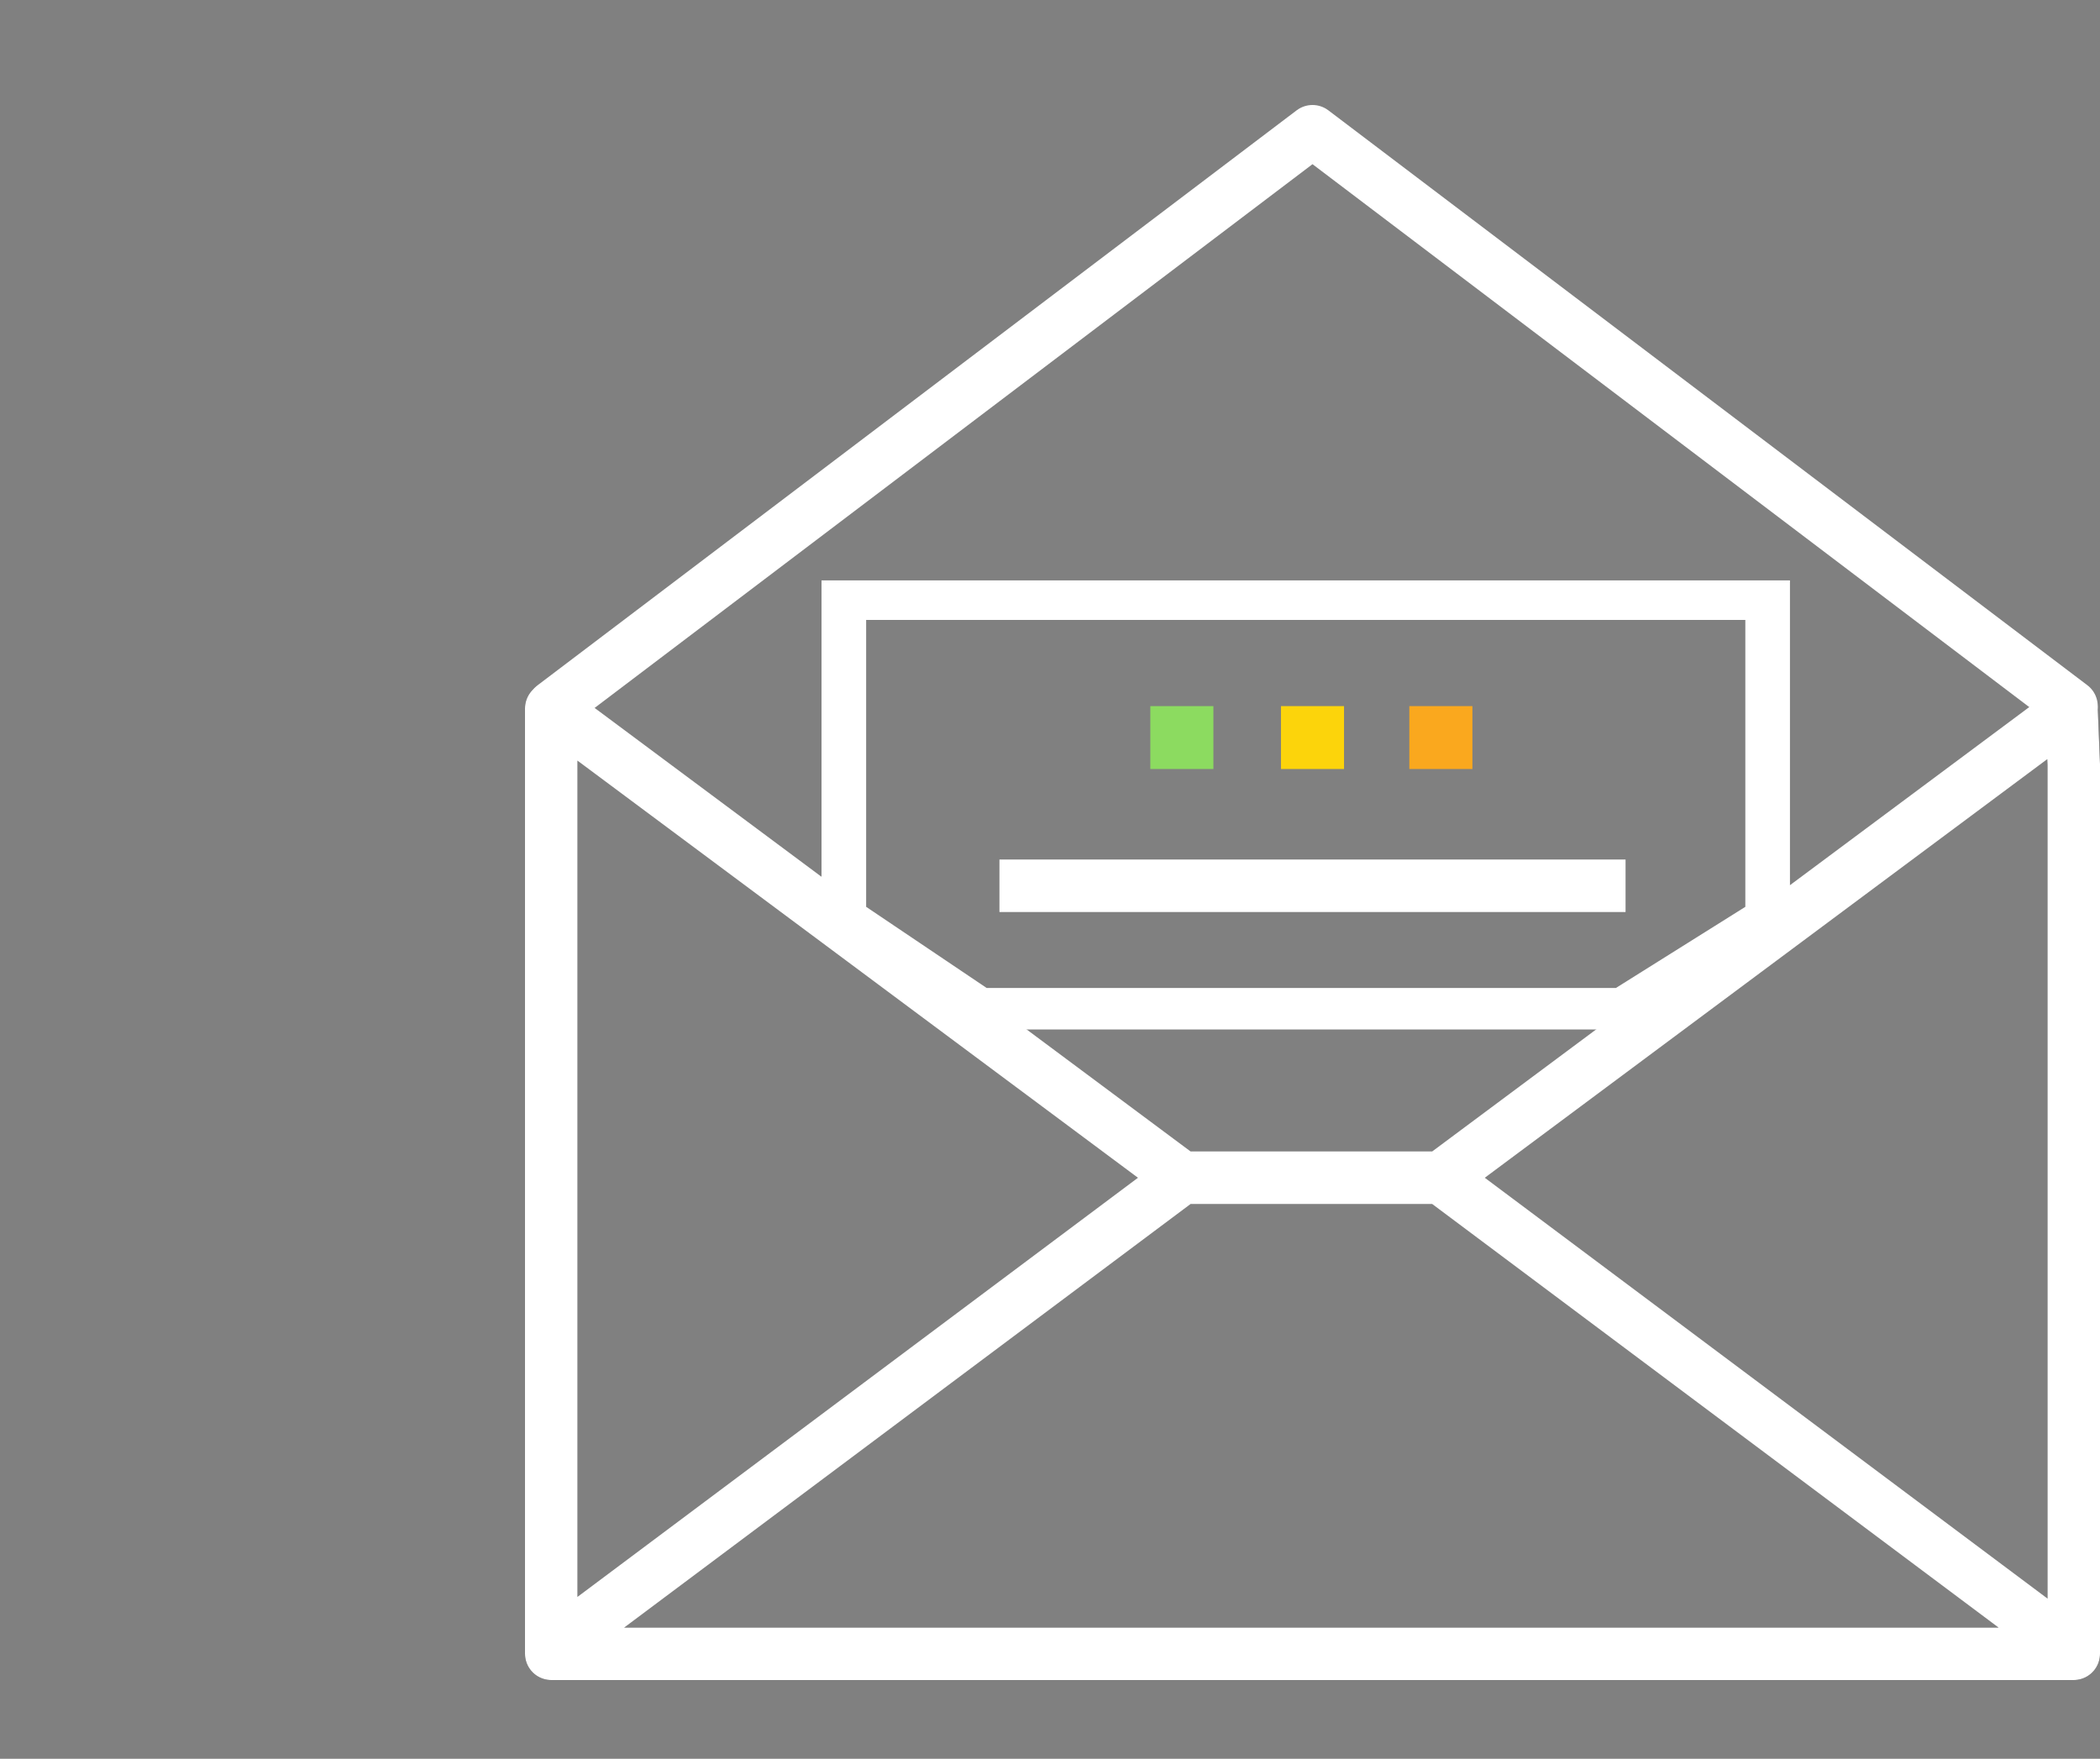 <svg width="80" height="67" viewBox="0 0 80 67" fill="none" xmlns="http://www.w3.org/2000/svg">
<rect x="0" y="0" width="80" height="67" fill="#808080" stroke="none"/>
<path d="M21 26.985V29.124V63H79V29.124L78.914 26.985" stroke="#333333" stroke-width="2" stroke-miterlimit="10" stroke-linecap="round" stroke-linejoin="round"/>
<path d="M66.489 23.616V34.545L61.559 37.636H37.586L32.996 34.545V23.616H66.489ZM68.189 22.109H66.489H32.996H31.296V23.616V34.621V35.374L31.976 35.827L36.566 38.917L36.991 39.218H37.586H61.559H62.069L62.494 38.917L67.424 35.827L68.189 35.374V34.621V23.616V22.109Z" fill="white"/>
<path d="M38.074 33.743H61.926" stroke="white" stroke-width="2" stroke-miterlimit="10"/>
<path d="M21.086 26.9L50 5L78.914 26.9" stroke="white" stroke-width="2" stroke-miterlimit="10" stroke-linecap="round" stroke-linejoin="round"/>
<path d="M78.914 26.985L54.891 44.864L78.914 62.829L54.891 44.864H45.024L21 62.829L45.024 44.864L21 26.985V29.124V63H79V29.124L78.914 26.985Z" stroke="white" stroke-width="2" stroke-miterlimit="10" stroke-linecap="round" stroke-linejoin="round"/>
<path d="M51.201 29.295H48.799V26.9H51.201C51.201 29.295 51.201 26.9 51.201 29.295Z" fill="#FCD40B"/>
<path d="M56.092 29.295H53.689V26.9H56.092C56.092 29.295 56.092 26.9 56.092 29.295Z" fill="#FAA81E"/>
<path d="M46.225 29.295H43.822V26.9H46.225C46.225 29.295 46.225 26.9 46.225 29.295Z" fill="#8CDB60"/>
</svg>
